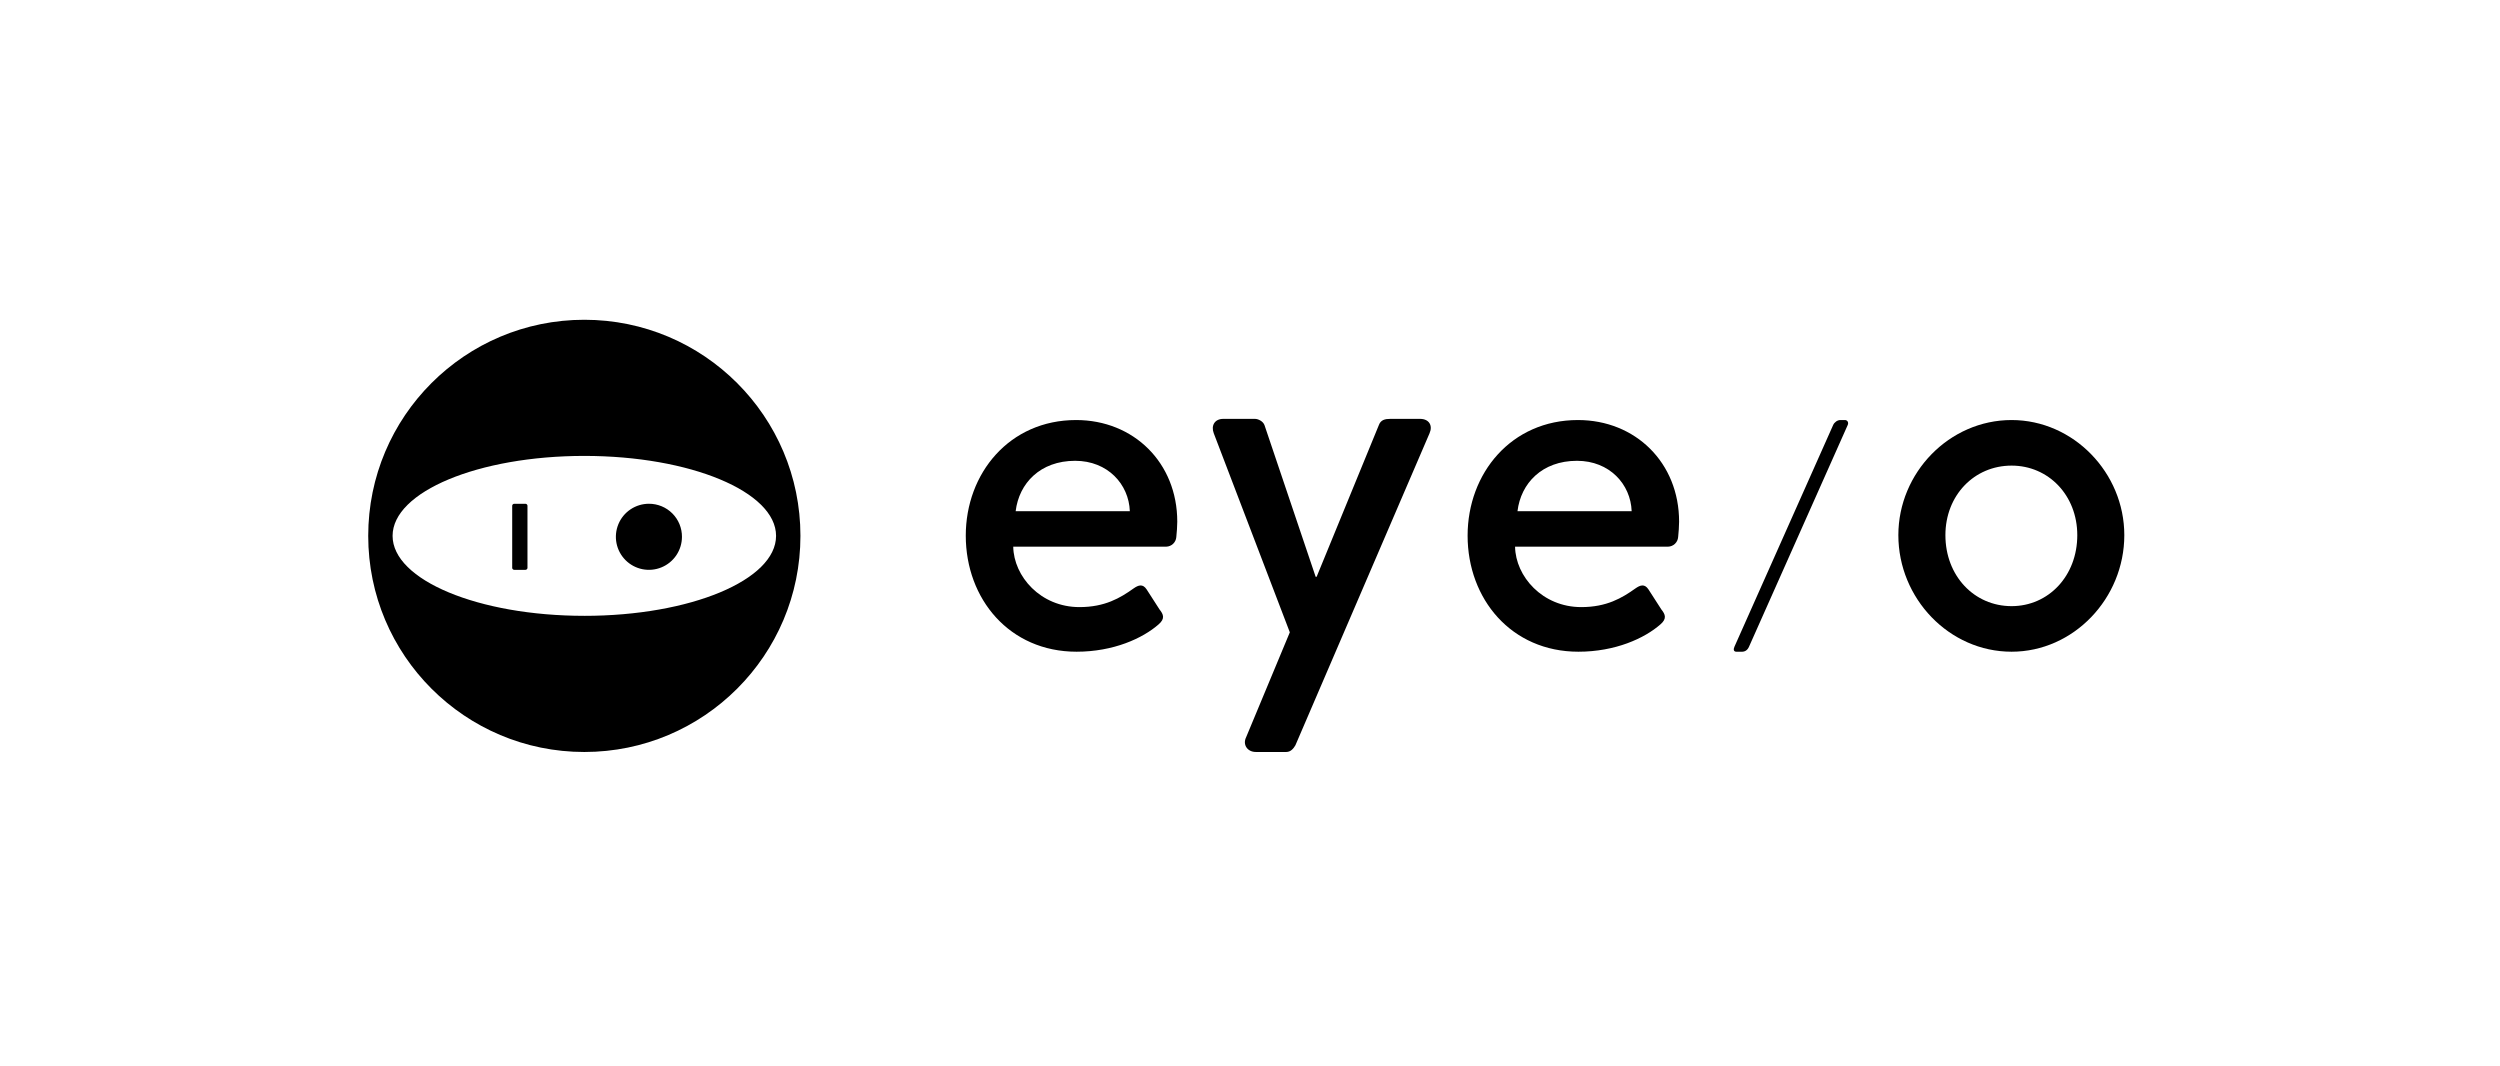 <svg width="258" height="110" viewBox="0 0 258 110" fill="none" xmlns="http://www.w3.org/2000/svg">
<path d="M111.054 43.348C104.173 43.348 99.668 48.843 99.668 55.278C99.668 61.812 104.173 67.257 111.103 67.257C114.915 67.257 117.934 65.87 119.568 64.435C120.261 63.841 120.063 63.396 119.667 62.901L118.329 60.822C117.933 60.228 117.488 60.376 116.991 60.723C115.604 61.713 114.021 62.653 111.397 62.653C107.387 62.653 104.617 59.486 104.566 56.416H120.356C120.621 56.409 120.874 56.304 121.066 56.121C121.258 55.938 121.375 55.69 121.395 55.426C121.444 55.03 121.494 54.237 121.494 53.842C121.498 47.753 116.993 43.348 111.054 43.348ZM104.816 52.753C105.162 49.882 107.341 47.555 110.955 47.555C114.321 47.555 116.499 49.98 116.598 52.753H104.816Z" fill="black"/>
<path d="M162.842 43.348C155.961 43.348 151.457 48.843 151.457 55.278C151.457 61.812 155.962 67.257 162.892 67.257C166.704 67.257 169.723 65.87 171.357 64.435C172.05 63.841 171.852 63.396 171.456 62.901L170.118 60.822C169.722 60.228 169.277 60.376 168.78 60.723C167.393 61.713 165.81 62.653 163.186 62.653C159.176 62.653 156.406 59.486 156.355 56.416H172.145C172.41 56.409 172.663 56.304 172.855 56.121C173.047 55.938 173.164 55.69 173.184 55.426C173.233 55.03 173.283 54.237 173.283 53.842C173.287 47.753 168.782 43.348 162.842 43.348ZM156.605 52.753C156.951 49.882 159.13 47.555 162.744 47.555C166.11 47.555 168.288 49.98 168.387 52.753H156.605Z" fill="black"/>
<path d="M207.597 43.348C201.162 43.348 195.91 48.789 195.91 55.228C195.91 61.762 201.157 67.257 207.597 67.257C213.982 67.257 219.229 61.762 219.229 55.228C219.229 48.793 213.98 43.348 207.597 43.348ZM207.597 62.554C203.736 62.554 200.766 59.432 200.766 55.228C200.766 51.12 203.736 48.051 207.597 48.051C211.408 48.051 214.376 51.12 214.376 55.228C214.379 59.436 211.408 62.554 207.597 62.554Z" fill="black"/>
<path d="M190.401 43.348H189.922C189.615 43.348 189.303 43.587 189.182 43.861L178.992 66.747C178.87 67.02 178.902 67.26 179.208 67.26H179.754C180.096 67.26 180.343 67.089 180.495 66.747L190.685 43.86C190.807 43.587 190.64 43.348 190.401 43.348Z" fill="black"/>
<path d="M146.546 43.227H143.484C142.94 43.227 142.495 43.326 142.298 43.869L135.875 59.527H135.776L130.494 43.869C130.346 43.474 129.852 43.227 129.505 43.227H126.246C125.354 43.227 124.961 43.918 125.258 44.708L133.109 65.255L128.604 76.073C128.21 76.863 128.752 77.603 129.591 77.603H132.748C133.194 77.603 133.488 77.257 133.686 76.912L147.532 44.707C147.88 43.919 147.485 43.227 146.546 43.227Z" fill="black"/>
<path d="M60.302 33C47.985 33 38 42.985 38 55.302C38 67.62 47.985 77.605 60.302 77.605C72.62 77.605 82.605 67.62 82.605 55.302C82.605 42.985 72.62 33 60.302 33ZM60.302 63.554C49.374 63.554 40.515 59.859 40.515 55.302C40.515 50.745 49.374 47.05 60.302 47.05C71.231 47.05 80.09 50.742 80.09 55.302C80.09 59.863 71.231 63.555 60.302 63.555V63.554Z" fill="black"/>
<path d="M54.206 51.989H53.088C53.033 51.985 52.98 52.003 52.938 52.037C52.895 52.071 52.867 52.12 52.859 52.174V58.623C52.867 58.677 52.895 58.726 52.938 58.76C52.98 58.795 53.033 58.812 53.088 58.809H54.206C54.261 58.812 54.314 58.795 54.357 58.76C54.399 58.726 54.427 58.677 54.435 58.623V52.177C54.428 52.123 54.4 52.073 54.358 52.038C54.315 52.003 54.261 51.986 54.206 51.989Z" fill="black"/>
<path d="M66.968 51.988C66.294 51.988 65.635 52.188 65.075 52.562C64.514 52.937 64.077 53.468 63.819 54.091C63.561 54.714 63.493 55.399 63.623 56.06C63.754 56.721 64.078 57.328 64.554 57.806C65.03 58.283 65.637 58.608 66.297 58.741C66.958 58.873 67.644 58.807 68.267 58.55C68.89 58.294 69.423 57.858 69.799 57.299C70.174 56.739 70.376 56.081 70.378 55.407C70.381 54.958 70.295 54.513 70.125 54.097C69.954 53.681 69.704 53.304 69.386 52.986C69.069 52.668 68.692 52.416 68.277 52.245C67.862 52.074 67.417 51.986 66.968 51.988Z" fill="black"/>
</svg>
